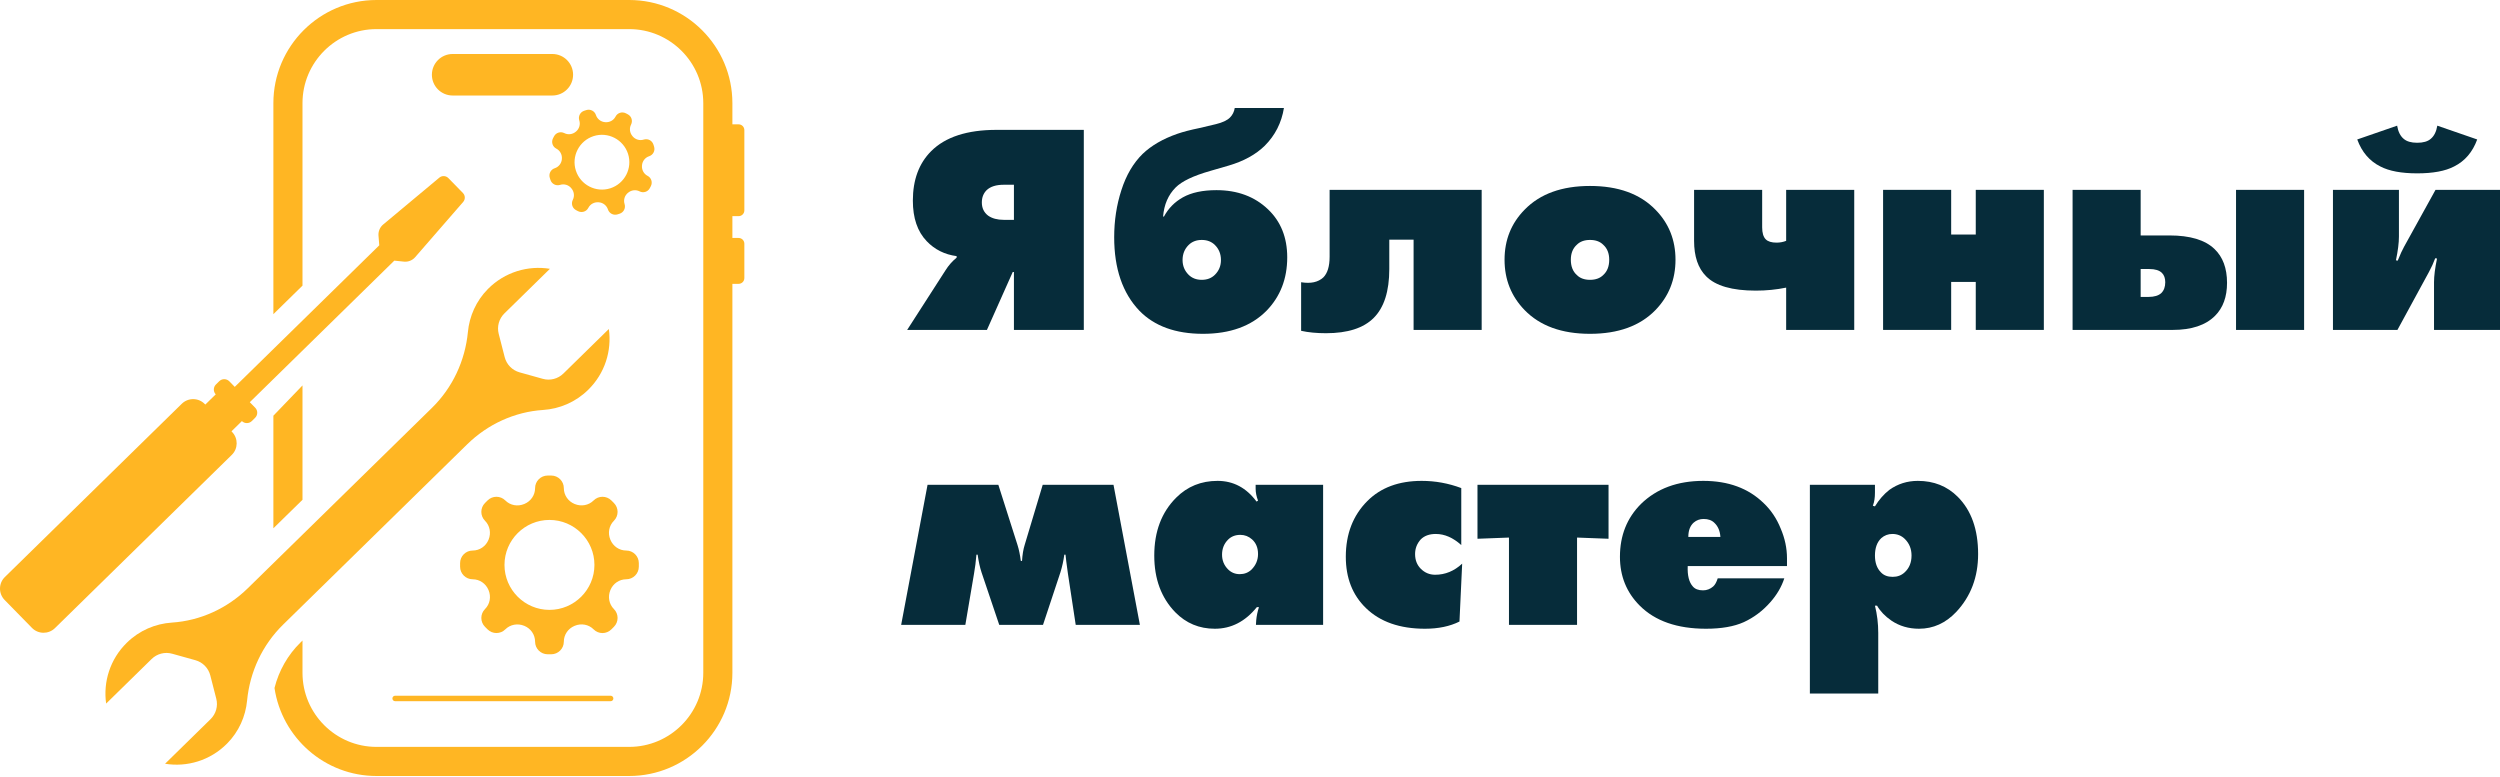 <?xml version="1.0" encoding="UTF-8"?> <svg xmlns="http://www.w3.org/2000/svg" width="602" height="187" viewBox="0 0 602 187" fill="none"><path d="M218.444 79.444L227.688 65.072C228.41 63.916 229.301 62.905 230.36 62.038V61.677C227.472 61.292 225.064 60.088 223.139 58.066C220.924 55.755 219.816 52.505 219.816 48.316C219.816 43.309 221.285 39.337 224.222 36.4C227.64 32.981 232.888 31.272 239.965 31.272H260.981V79.444H244.154V65.505H243.865L237.654 79.444H218.444ZM244.154 52.938V44.489H241.698C239.869 44.489 238.497 44.922 237.582 45.789C236.812 46.559 236.427 47.546 236.427 48.75C236.427 50.098 236.932 51.157 237.943 51.927C238.906 52.602 240.158 52.938 241.698 52.938H244.154Z" fill="#062C3A"></path><path d="M280.067 52.144H280.284C281.343 50.17 282.859 48.629 284.833 47.522C286.904 46.366 289.6 45.789 292.922 45.789C297.977 45.789 302.118 47.329 305.343 50.411C308.425 53.348 309.965 57.2 309.965 61.966C309.965 67.118 308.304 71.403 304.982 74.822C301.323 78.529 296.22 80.383 289.672 80.383C283.076 80.383 277.973 78.529 274.362 74.822C270.318 70.585 268.296 64.686 268.296 57.127C268.296 53.131 268.873 49.352 270.029 45.789C271.184 42.178 272.893 39.265 275.156 37.05C277.275 35.028 280.067 33.415 283.533 32.211C284.93 31.73 286.687 31.272 288.805 30.839C290.924 30.357 292.248 30.044 292.777 29.9C294.366 29.515 295.498 28.985 296.172 28.311C296.798 27.685 297.183 26.915 297.327 26H309.171C308.593 29.563 307.052 32.596 304.549 35.1C302.382 37.218 299.494 38.807 295.883 39.867L291.405 41.166C287.361 42.322 284.593 43.646 283.1 45.139C281.319 46.92 280.308 49.255 280.067 52.144ZM292.561 59.005C291.742 58.187 290.683 57.777 289.383 57.777C288.083 57.777 287.024 58.187 286.206 59.005C285.243 59.968 284.761 61.172 284.761 62.616C284.761 64.013 285.243 65.192 286.206 66.155C287.024 66.974 288.083 67.383 289.383 67.383C290.683 67.383 291.742 66.974 292.561 66.155C293.524 65.192 294.005 64.013 294.005 62.616C294.005 61.172 293.524 59.968 292.561 59.005Z" fill="#062C3A"></path><path d="M356.786 45.716V79.444H340.392V57.705H334.542V64.783C334.542 70.127 333.291 74.051 330.787 76.555C328.332 79.01 324.504 80.238 319.304 80.238C317.042 80.238 315.044 80.046 313.31 79.66V67.961C315.621 68.346 317.403 67.961 318.654 66.805C319.666 65.794 320.171 64.133 320.171 61.822V45.716H356.786Z" fill="#062C3A"></path><path d="M398.621 50.483C401.847 53.757 403.46 57.777 403.46 62.544C403.46 67.311 401.847 71.355 398.621 74.677C394.914 78.481 389.666 80.383 382.878 80.383C376.089 80.383 370.841 78.481 367.134 74.677C363.908 71.355 362.296 67.311 362.296 62.544C362.296 57.777 363.908 53.757 367.134 50.483C370.841 46.679 376.089 44.778 382.878 44.778C389.666 44.778 394.914 46.679 398.621 50.483ZM386.055 58.933C385.285 58.163 384.226 57.777 382.878 57.777C381.53 57.777 380.47 58.163 379.7 58.933C378.737 59.8 378.256 61.003 378.256 62.544C378.256 64.133 378.737 65.361 379.7 66.227C380.47 66.998 381.53 67.383 382.878 67.383C384.226 67.383 385.285 66.998 386.055 66.227C387.018 65.361 387.5 64.133 387.5 62.544C387.5 61.003 387.018 59.8 386.055 58.933Z" fill="#062C3A"></path><path d="M430.106 79.444V69.26C427.747 69.742 425.316 69.983 422.812 69.983C417.083 69.983 413.087 68.827 410.824 66.516C408.898 64.59 407.935 61.749 407.935 57.994V45.716H424.329V54.744C424.329 56.092 424.618 57.055 425.196 57.633C425.725 58.163 426.592 58.427 427.795 58.427C428.614 58.427 429.384 58.283 430.106 57.994V45.716H446.5V79.444H430.106Z" fill="#062C3A"></path><path d="M453.448 79.444V45.716H469.841V56.477H475.763V45.716H492.157V79.444H475.763V67.888H469.841V79.444H453.448Z" fill="#062C3A"></path><path d="M538.436 79.444V45.716H554.83V79.444H538.436ZM515.471 56.694H522.404C527.363 56.694 530.974 57.777 533.237 59.944C535.259 61.87 536.27 64.59 536.27 68.105C536.27 71.475 535.307 74.123 533.381 76.049C531.118 78.312 527.724 79.444 523.199 79.444H499.078V45.716H515.471V56.694ZM515.471 71.499H517.349C518.745 71.499 519.78 71.186 520.454 70.561C521.08 69.935 521.393 69.068 521.393 67.961C521.393 66.998 521.128 66.251 520.599 65.722C519.973 65.096 518.962 64.783 517.566 64.783H515.471V71.499Z" fill="#062C3A"></path><path d="M561.775 45.716H577.663V56.983C577.663 58.475 577.422 60.377 576.94 62.688L577.374 62.761C578 61.22 578.505 60.112 578.89 59.438L586.473 45.716H602V79.444H586.112V67.961C586.112 66.468 586.353 64.566 586.834 62.255L586.401 62.183C586.016 63.242 585.51 64.35 584.884 65.505L577.301 79.444H561.775V45.716ZM586.906 30.261L596.511 33.583C595.404 36.617 593.551 38.783 590.951 40.083C588.832 41.191 585.871 41.744 582.068 41.744C578.264 41.744 575.303 41.191 573.185 40.083C570.585 38.783 568.732 36.617 567.624 33.583L577.229 30.261C577.47 31.706 578 32.765 578.818 33.439C579.54 34.065 580.624 34.378 582.068 34.378C583.512 34.378 584.595 34.065 585.318 33.439C586.136 32.765 586.666 31.706 586.906 30.261Z" fill="#062C3A"></path><path d="M217 150.461L223.355 116.734H240.399L245.021 131.25C245.358 132.31 245.622 133.586 245.815 135.078H246.104C246.2 133.537 246.417 132.237 246.754 131.178L251.087 116.734H268.13L274.485 150.461H259.031L257.153 138.111C256.816 135.704 256.624 134.187 256.575 133.562H256.286C256.094 135.006 255.781 136.426 255.348 137.823L251.159 150.461H240.615L236.354 137.823C235.969 136.667 235.656 135.247 235.416 133.562H235.127C234.982 135.247 234.79 136.763 234.549 138.111L232.455 150.461H217Z" fill="#062C3A"></path><path d="M302.574 120.778L302.935 120.562C302.55 119.551 302.357 118.588 302.357 117.673V116.734H318.606V150.461H302.429L302.501 149.306C302.598 148.295 302.814 147.26 303.151 146.2H302.646C299.853 149.667 296.483 151.4 292.535 151.4C288.78 151.4 285.602 150.076 283.003 147.428C279.632 143.961 277.947 139.411 277.947 133.778C277.947 128.001 279.705 123.354 283.219 119.84C285.915 117.143 289.237 115.795 293.185 115.795C296.989 115.795 300.118 117.456 302.574 120.778ZM294.269 133.562C294.269 134.958 294.75 136.137 295.713 137.1C296.483 137.871 297.422 138.256 298.529 138.256C299.637 138.256 300.576 137.895 301.346 137.173C302.405 136.113 302.935 134.862 302.935 133.417C302.935 131.925 302.453 130.745 301.49 129.878C300.672 129.156 299.733 128.795 298.674 128.795C297.47 128.795 296.483 129.18 295.713 129.95C294.75 130.913 294.269 132.117 294.269 133.562Z" fill="#062C3A"></path><path d="M352.091 135.728L351.441 149.667C349.13 150.822 346.362 151.4 343.136 151.4C337.07 151.4 332.328 149.739 328.909 146.417C325.684 143.287 324.071 139.171 324.071 134.067C324.071 128.578 325.804 124.101 329.271 120.634C332.496 117.408 336.853 115.795 342.342 115.795C345.616 115.795 348.793 116.373 351.875 117.528V131.25C349.901 129.469 347.855 128.578 345.736 128.578C344.196 128.578 342.992 129.012 342.125 129.878C341.211 130.889 340.753 132.069 340.753 133.417C340.753 134.862 341.211 136.041 342.125 136.956C343.088 137.919 344.244 138.4 345.592 138.4C347.999 138.4 350.166 137.51 352.091 135.728Z" fill="#062C3A"></path><path d="M363.36 150.461V129.445L355.777 129.734V116.734H387.336V129.734L379.753 129.445V150.461H363.36Z" fill="#062C3A"></path><path d="M430.308 136.306H406.404C406.307 138.569 406.717 140.206 407.631 141.217C408.161 141.843 408.979 142.156 410.087 142.156C411.002 142.156 411.82 141.843 412.542 141.217C412.975 140.832 413.337 140.182 413.625 139.267H429.658C428.984 141.337 427.852 143.263 426.264 145.045C424.434 147.115 422.316 148.704 419.908 149.811C417.549 150.871 414.516 151.4 410.809 151.4C403.876 151.4 398.556 149.547 394.849 145.839C391.671 142.661 390.082 138.737 390.082 134.067C390.082 128.963 391.768 124.726 395.138 121.356C398.941 117.649 403.948 115.795 410.159 115.795C416.177 115.795 421.016 117.577 424.675 121.139C426.456 122.825 427.828 124.871 428.791 127.278C429.802 129.638 430.308 132.021 430.308 134.428V136.306ZM406.548 129.3H414.275C414.179 127.856 413.698 126.725 412.831 125.906C412.205 125.28 411.339 124.967 410.231 124.967C409.316 124.967 408.522 125.256 407.848 125.834C406.981 126.604 406.548 127.76 406.548 129.3Z" fill="#062C3A"></path><path d="M452.282 167H435.817V116.734H451.488V118.612C451.488 119.815 451.343 120.802 451.055 121.573L450.982 121.789L451.488 121.934C452.451 120.345 453.606 119.021 454.954 117.962C456.976 116.517 459.263 115.795 461.815 115.795C465.667 115.795 468.868 117.071 471.42 119.623C474.694 122.897 476.331 127.495 476.331 133.417C476.331 138.954 474.574 143.6 471.059 147.356C468.507 150.052 465.522 151.4 462.104 151.4C459.6 151.4 457.386 150.75 455.46 149.45C453.919 148.391 452.764 147.187 451.993 145.839H451.488C452.017 147.958 452.282 150.148 452.282 152.411V167ZM451.488 133.778C451.488 135.512 451.969 136.86 452.932 137.823C453.606 138.545 454.545 138.906 455.749 138.906C456.904 138.906 457.867 138.545 458.637 137.823C459.745 136.812 460.298 135.463 460.298 133.778C460.298 132.189 459.769 130.865 458.71 129.806C457.891 128.988 456.88 128.578 455.677 128.578C454.665 128.578 453.775 128.915 453.004 129.589C451.993 130.552 451.488 131.949 451.488 133.778Z" fill="#062C3A"></path><path d="M147.04 168.85H95.15C94.79 168.85 94.49 168.56 94.49 168.19C94.49 167.82 94.78 167.53 95.15 167.53H147.04C147.4 167.53 147.7 167.82 147.7 168.19C147.7 168.56 147.41 168.85 147.04 168.85Z" fill="#FFB623"></path><path d="M174.18 29.94H177.85C178.62 29.94 179.24 30.56 179.24 31.33V50.66C179.24 51.43 178.62 52.05 177.85 52.05H174.18V29.93V29.94Z" fill="#FFB623"></path><path d="M174.18 57.3H177.85C178.62 57.3 179.24 57.92 179.24 58.69V66.96C179.24 67.73 178.62 68.35 177.85 68.35H174.18V57.29V57.3Z" fill="#FFB623"></path><path d="M151.51 0H90.66C76.97 0 65.83 11.14 65.83 24.84V75.65L72.84 68.78V24.84C72.84 15.01 80.83 7.01 90.66 7.01H151.51C161.34 7.01 169.35 15.01 169.35 24.84V162.02C169.35 171.85 161.34 179.85 151.51 179.85H90.66C80.83 179.85 72.84 171.85 72.84 162.02V154.24L72.36 154.71C69.31 157.69 67.15 161.5 66.1 165.67C67.88 177.65 78.21 186.86 90.66 186.86H151.51C165.21 186.86 176.36 175.72 176.36 162.02V24.84C176.36 11.14 165.21 0 151.51 0ZM72.84 92.81L65.83 100.1V127.21L72.84 120.35V92.81Z" fill="#FFB623"></path><path d="M55.88 104L55.74 103.86L58.25 101.4C58.91 102.04 59.97 102.04 60.63 101.4L61.43 100.61C62.1 99.95 62.12 98.87 61.46 98.19L60.15 96.85L94.95 62.76L97.26 63C98.28 63.11 99.29 62.71 99.97 61.93L111.53 48.63C112.08 48 112.05 47.06 111.47 46.47L107.96 42.88C107.38 42.29 106.44 42.24 105.8 42.77L92.27 54.06C91.48 54.72 91.06 55.72 91.14 56.75L91.33 59.07L56.53 93.16L55.22 91.82C54.56 91.15 53.48 91.13 52.8 91.79L52 92.58C51.34 93.23 51.32 94.29 51.95 94.96L49.44 97.42L49.3 97.28C47.79 95.74 45.32 95.72 43.78 97.22L1.17 138.95C-0.37 140.46 -0.39 142.93 1.11 144.47L7.7 151.2C9.21 152.74 11.68 152.76 13.22 151.26L55.82 109.53C57.36 108.02 57.38 105.55 55.88 104.01V104Z" fill="#FFB623"></path><path d="M68.16 150.42L112.5 106.99C117.43 102.16 123.9 99.17 130.78 98.72C134.72 98.46 138.6 96.85 141.64 93.86C145.68 89.9 147.35 84.42 146.61 79.22L135.66 89.95C134.35 91.23 132.46 91.72 130.7 91.22L125.11 89.66C123.35 89.17 121.98 87.77 121.53 86L120.09 80.39C119.63 78.62 120.16 76.74 121.47 75.46L132.42 64.73C127.15 63.87 121.56 65.49 117.5 69.58C114.65 72.45 113.03 76.15 112.67 79.96C112 86.88 108.98 93.35 104.01 98.22L59.67 141.65C54.74 146.48 48.27 149.47 41.39 149.92C37.45 150.18 33.57 151.79 30.53 154.78C26.49 158.74 24.82 164.22 25.56 169.42L36.51 158.69C37.82 157.41 39.71 156.92 41.47 157.42L47.06 158.98C48.82 159.47 50.19 160.87 50.64 162.64L52.08 168.25C52.54 170.02 52.01 171.9 50.7 173.18L39.75 183.91C45.02 184.77 50.61 183.15 54.67 179.06C57.52 176.19 59.14 172.49 59.5 168.68C60.17 161.76 63.19 155.29 68.16 150.42Z" fill="#FFB623"></path><path d="M150.8 132.57C149.12 132.57 147.64 131.54 146.99 129.99C146.99 129.97 146.98 129.95 146.97 129.94C146.32 128.38 146.63 126.59 147.83 125.4C149.01 124.22 149.01 122.3 147.83 121.12L147.22 120.51C146.04 119.33 144.12 119.33 142.94 120.51C141.75 121.7 139.96 122.01 138.4 121.37C138.38 121.37 138.36 121.36 138.35 121.35C136.8 120.71 135.77 119.22 135.77 117.54C135.77 115.87 134.41 114.51 132.74 114.51H131.88C130.21 114.51 128.85 115.87 128.85 117.54C128.85 119.22 127.82 120.71 126.27 121.35C126.25 121.35 126.23 121.36 126.22 121.37C124.66 122.02 122.87 121.71 121.68 120.51C120.5 119.33 118.58 119.33 117.4 120.51L116.79 121.12C115.61 122.3 115.61 124.22 116.79 125.4C117.98 126.59 118.29 128.38 117.65 129.94C117.65 129.96 117.63 129.98 117.63 129.99C116.99 131.54 115.5 132.57 113.82 132.57C112.15 132.57 110.79 133.93 110.79 135.6V136.46C110.79 138.13 112.15 139.49 113.82 139.49C115.5 139.49 116.98 140.52 117.63 142.07C117.63 142.09 117.64 142.11 117.65 142.12C118.3 143.68 117.99 145.47 116.79 146.66C115.61 147.84 115.61 149.76 116.79 150.94L117.4 151.55C118.58 152.73 120.5 152.73 121.68 151.55C122.87 150.36 124.66 150.05 126.22 150.69C126.24 150.69 126.26 150.7 126.27 150.71C127.82 151.35 128.85 152.84 128.85 154.52C128.85 156.19 130.21 157.55 131.88 157.55H132.74C134.41 157.55 135.77 156.19 135.77 154.52C135.77 152.84 136.8 151.35 138.35 150.71C138.37 150.71 138.39 150.7 138.4 150.69C139.96 150.04 141.75 150.35 142.94 151.55C144.13 152.75 146.04 152.73 147.22 151.55L147.83 150.94C149.01 149.76 149.01 147.84 147.83 146.66C146.64 145.47 146.33 143.68 146.97 142.12C146.97 142.1 146.98 142.08 146.99 142.07C147.63 140.52 149.12 139.49 150.8 139.49C152.47 139.49 153.83 138.13 153.83 136.46V135.6C153.83 133.93 152.47 132.57 150.8 132.57ZM132.31 146.86C126.34 146.86 121.48 142 121.48 136.03C121.48 130.06 126.34 125.2 132.31 125.2C138.28 125.2 143.14 130.06 143.14 136.03C143.14 142 138.28 146.86 132.31 146.86Z" fill="#FFB623"></path><path d="M155.02 33.61C154.05 33.92 152.99 33.61 152.33 32.82C152.33 32.82 152.31 32.8 152.31 32.79C151.64 32.01 151.49 30.91 151.96 30C152.42 29.09 152.07 27.98 151.16 27.52L150.7 27.28C149.79 26.82 148.68 27.17 148.22 28.08C147.75 28.99 146.77 29.51 145.75 29.42C145.74 29.42 145.73 29.42 145.71 29.42C144.69 29.34 143.82 28.67 143.5 27.7C143.19 26.73 142.15 26.2 141.18 26.51L140.68 26.67C139.71 26.98 139.18 28.02 139.49 28.99C139.8 29.96 139.49 31.02 138.7 31.68C138.7 31.68 138.68 31.7 138.67 31.7C137.89 32.37 136.79 32.52 135.88 32.05C134.97 31.59 133.86 31.94 133.4 32.85L133.16 33.31C132.7 34.22 133.05 35.33 133.96 35.79C134.87 36.26 135.39 37.24 135.3 38.26C135.3 38.27 135.3 38.28 135.3 38.3C135.22 39.32 134.55 40.19 133.58 40.51C132.61 40.82 132.08 41.86 132.39 42.83L132.55 43.33C132.86 44.3 133.9 44.83 134.87 44.52C135.84 44.21 136.9 44.52 137.56 45.31C137.56 45.31 137.58 45.33 137.58 45.34C138.25 46.12 138.4 47.22 137.93 48.13C137.47 49.04 137.82 50.15 138.73 50.61L139.19 50.85C140.1 51.31 141.21 50.96 141.67 50.05C142.14 49.14 143.12 48.62 144.14 48.71C144.15 48.71 144.16 48.71 144.18 48.71C145.2 48.79 146.07 49.46 146.39 50.43C146.7 51.4 147.74 51.93 148.71 51.62L149.21 51.46C150.18 51.15 150.71 50.11 150.4 49.14C150.09 48.17 150.4 47.11 151.19 46.45C151.19 46.45 151.21 46.43 151.22 46.43C152 45.76 153.1 45.61 154.01 46.08C154.92 46.55 156.03 46.19 156.49 45.28L156.73 44.82C157.19 43.91 156.84 42.8 155.93 42.34C155.02 41.87 154.5 40.89 154.59 39.87C154.59 39.86 154.59 39.85 154.59 39.83C154.67 38.81 155.34 37.94 156.31 37.62C157.28 37.31 157.81 36.27 157.5 35.3L157.34 34.8C157.03 33.83 155.99 33.3 155.02 33.61ZM146.97 45.34C143.51 46.45 139.79 44.54 138.67 41.08C137.55 37.62 139.47 33.9 142.93 32.78C146.39 31.66 150.11 33.58 151.23 37.04C152.35 40.5 150.43 44.22 146.97 45.34Z" fill="#FFB623"></path><path d="M104 18C104 15.239 106.239 13 109 13H133C135.761 13 138 15.239 138 18C138 20.761 135.761 23 133 23H109C106.239 23 104 20.761 104 18Z" fill="#FFB623"></path></svg> 